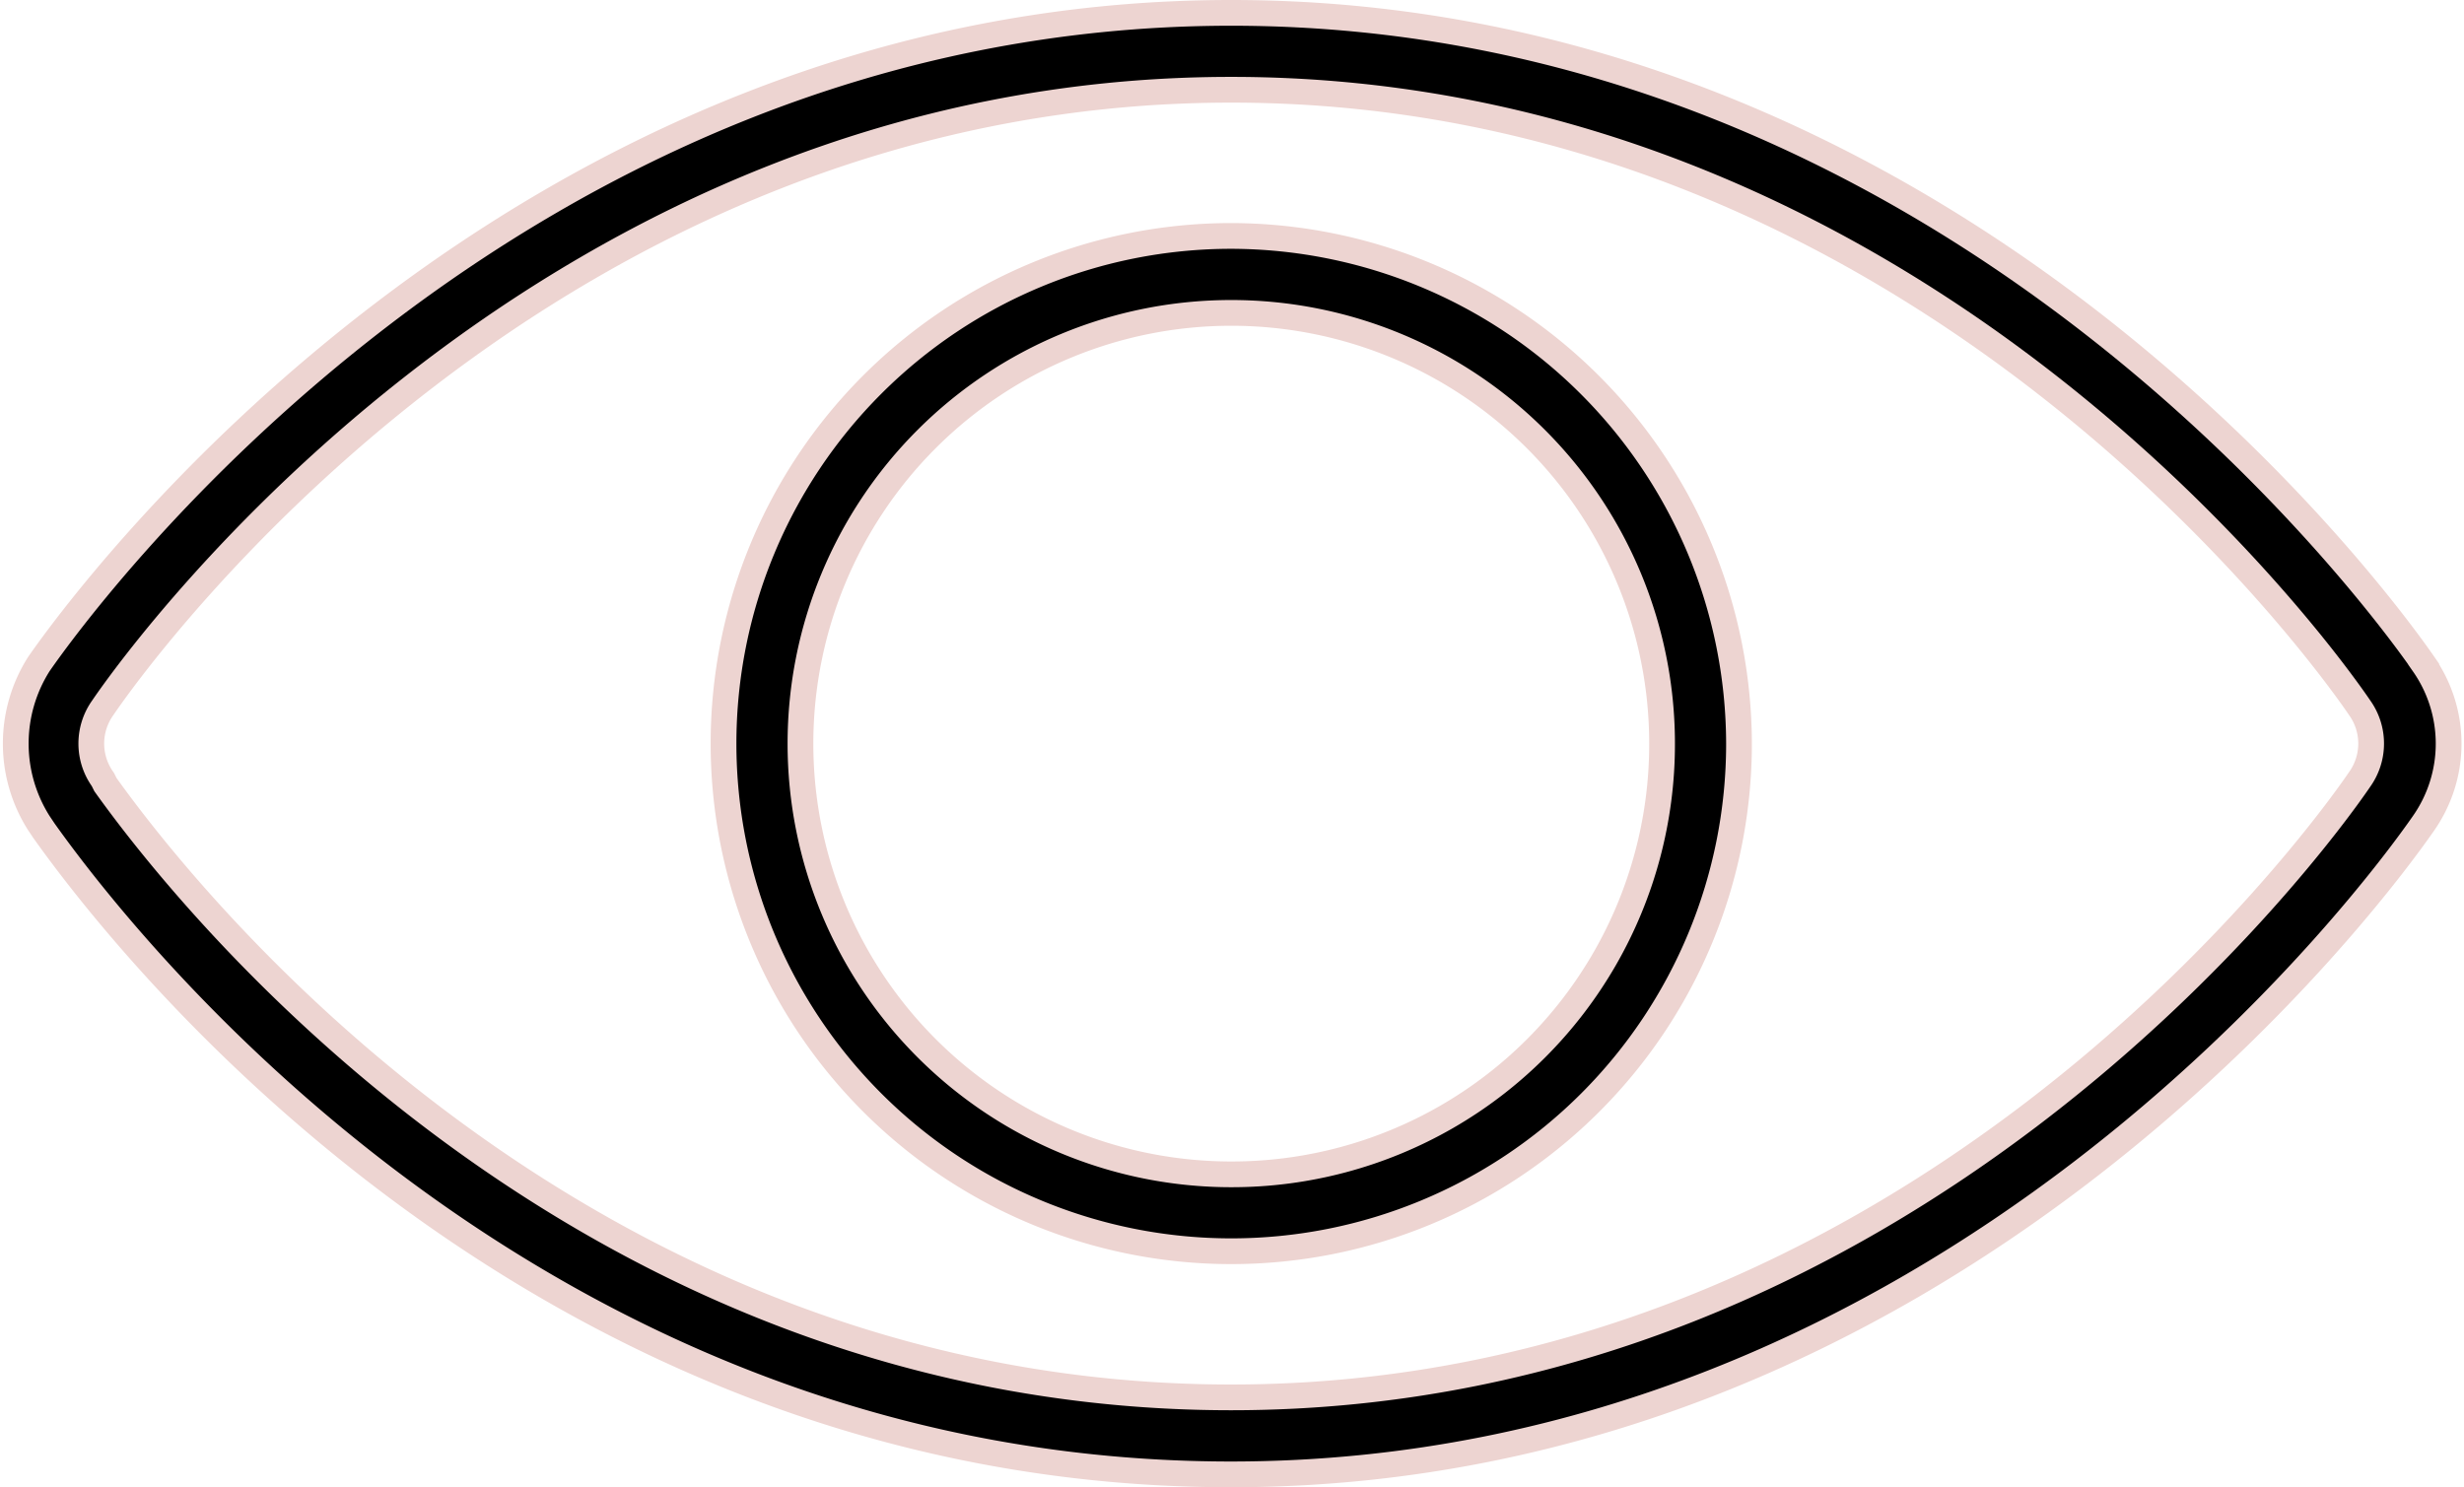 <svg xmlns="http://www.w3.org/2000/svg" width="67.004" height="40.448" viewBox="0 0 67.004 40.448">
  <g id="Group_187" data-name="Group 187" transform="translate(-2142.173 -5858.65)">
    <path id="Path_184" data-name="Path 184" d="M144.628,134.862c-1.255-1.813-12.9-17.712-32.426-17.712s-31.172,15.9-32.426,17.712a4.037,4.037,0,0,0,0,4.324l.14.209C82.844,143.509,94,156.9,112.2,156.9c19.526,0,31.172-15.9,32.426-17.712a3.776,3.776,0,0,0,0-4.323ZM142.885,138c-1.186,1.743-12.2,16.806-30.684,16.806-17.155,0-27.824-12.761-30.614-16.666l-.07-.14a1.674,1.674,0,0,1,0-1.953c1.186-1.743,12.2-16.806,30.684-16.806s29.5,15.063,30.684,16.806a1.677,1.677,0,0,1,0,1.953Z" transform="translate(2063.453 5741.85)" stroke="#edd4d1" stroke-width="0.7"/>
    <path id="Path_185" data-name="Path 185" d="M250.667,166.86a13.807,13.807,0,1,0,13.807,13.807A13.839,13.839,0,0,0,250.667,166.86Zm0,25.523a11.715,11.715,0,1,1,11.715-11.715A11.7,11.7,0,0,1,250.667,192.383Z" transform="translate(1924.988 5698.207)" stroke="#edd4d1" stroke-width="0.7"/>
  </g>
</svg>
